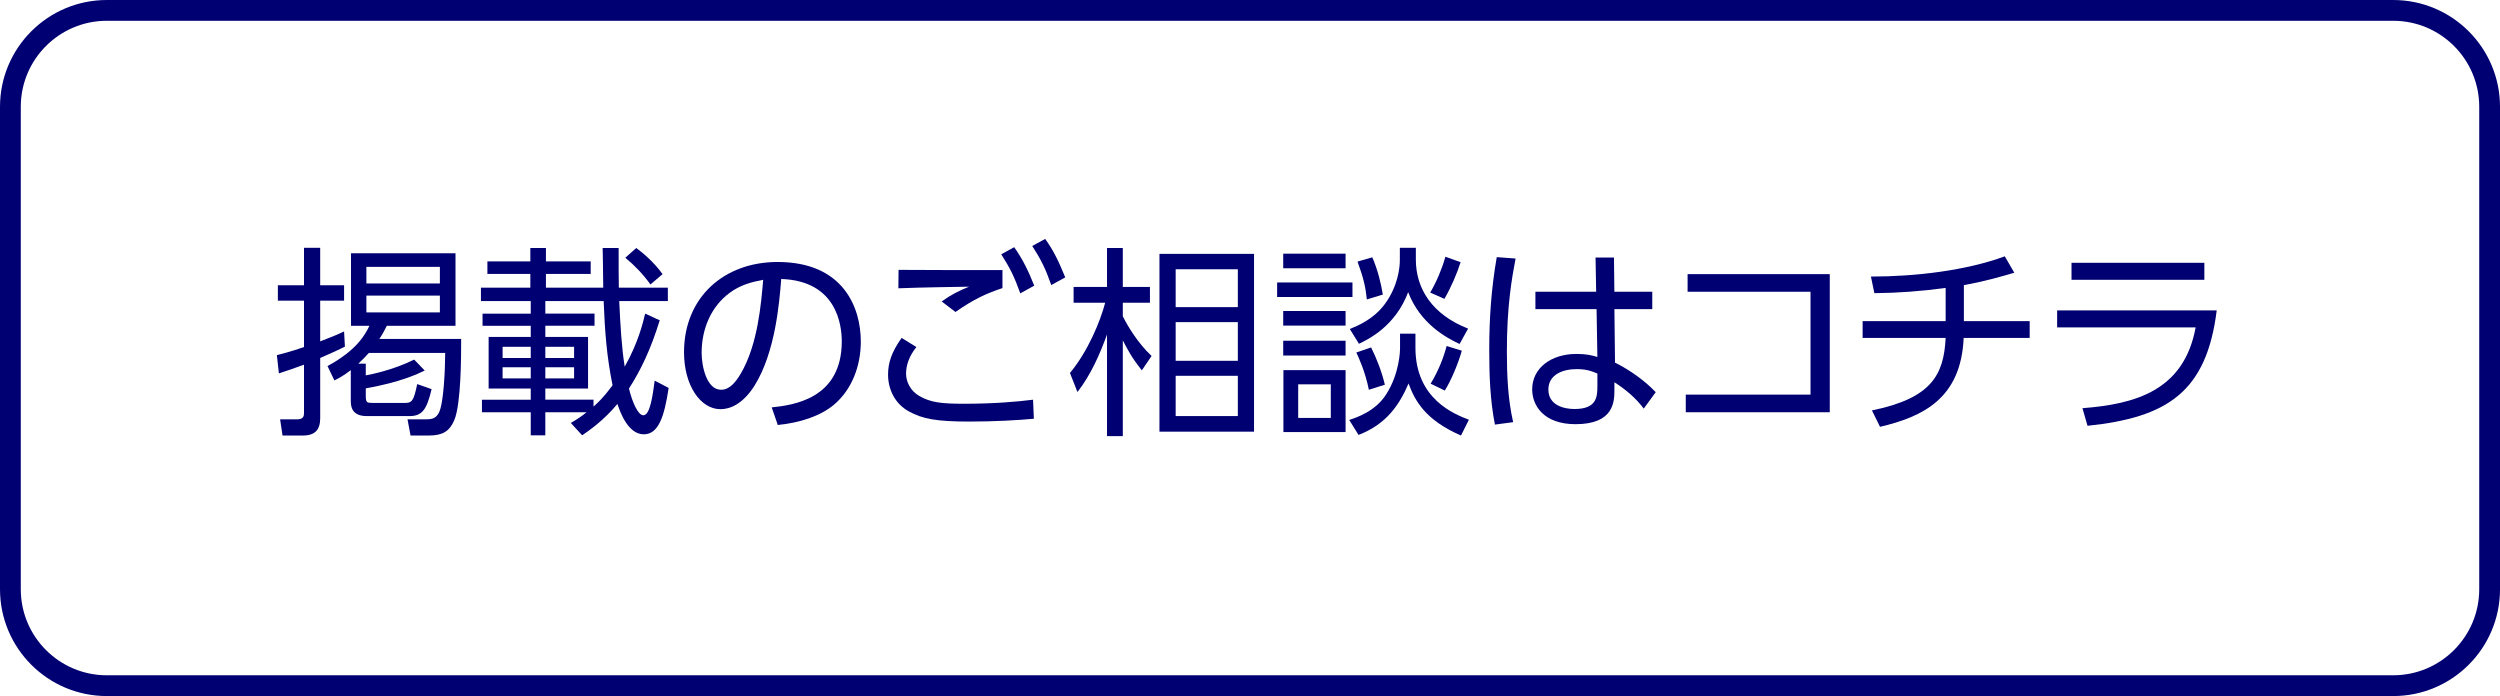 <?xml version="1.0" encoding="utf-8"?>
<!-- Generator: Adobe Illustrator 16.0.0, SVG Export Plug-In . SVG Version: 6.00 Build 0)  -->
<!DOCTYPE svg PUBLIC "-//W3C//DTD SVG 1.0//EN" "http://www.w3.org/TR/2001/REC-SVG-20010904/DTD/svg10.dtd">
<svg version="1.0" id="レイヤー_1" xmlns="http://www.w3.org/2000/svg" xmlns:xlink="http://www.w3.org/1999/xlink" x="0px"
	 y="0px" width="229.064px" height="63.777px" viewBox="0 0 229.064 63.777" enable-background="new 0 0 229.064 63.777"
	 xml:space="preserve">
<g>
	<path fill="none" stroke="#000073" stroke-width="1.904" stroke-miterlimit="10" d="M219.273,62.825H9.791
		c-4.881,0-8.839-3.957-8.839-8.84V9.792c0-4.883,3.958-8.84,8.839-8.84h209.483c4.882,0,8.839,3.957,8.839,8.84v44.193
		C228.113,58.868,224.155,62.825,219.273,62.825z"/>
	<g>
		<g>
			<g>
				<path fill="#000073" d="M31.603,31.761c-0.557,0.277-1.225,0.594-2.264,1.039v5.51c0,1.039-0.445,1.596-1.596,1.596h-1.855
					l-0.223-1.484h1.559c0.612,0,0.631-0.352,0.631-0.594v-4.416c-0.909,0.334-1.54,0.557-2.301,0.799l-0.186-1.67
					c0.631-0.168,1.188-0.297,2.486-0.742v-4.25h-2.394v-1.41h2.394v-3.432h1.484v3.432h2.189v1.41h-2.189v3.73
					c1.392-0.539,1.726-0.688,2.189-0.91L31.603,31.761z M33.514,33.319v1.076c0.482-0.094,2.449-0.465,4.435-1.447l0.965,1.002
					c-0.687,0.334-2.245,1.076-5.399,1.633v0.668c0,0.648,0.093,0.668,0.687,0.668h2.857c0.668,0,0.835-0.111,1.169-1.727
					l1.317,0.465c-0.445,1.91-0.891,2.467-2.022,2.467h-3.915c-1.466,0-1.466-1.002-1.466-1.428v-2.783
					c-0.668,0.52-1.076,0.723-1.503,0.945l-0.631-1.316c2.709-1.467,3.47-2.914,3.841-3.693h-1.688v-6.643h9.574v6.643h-6.29
					c-0.204,0.408-0.39,0.762-0.687,1.207h7.496c0,1.484,0,5.975-0.631,7.439c-0.427,1.021-1.076,1.41-2.319,1.41h-1.688
					l-0.278-1.484h1.726c0.742,0,0.946-0.24,1.15-0.611c0.445-0.836,0.575-4.064,0.575-5.475h-6.995
					c-0.093,0.111-0.445,0.502-0.965,0.984H33.514z M40.305,24.45h-6.735v1.521h6.735V24.45z M40.305,27.085h-6.735v1.539h6.735
					V27.085z"/>
			</g>
			<g>
				<path fill="#000073" d="M60.449,29.349c-0.835,2.689-1.726,4.545-2.82,6.252c0.334,1.355,0.854,2.449,1.317,2.449
					c0.612,0,0.854-1.762,1.039-3.172l1.28,0.668c-0.39,2.578-0.909,4.248-2.282,4.248c-1.447,0-2.171-2.059-2.412-2.783
					c-1.262,1.521-2.561,2.412-3.229,2.877l-1.039-1.133c0.538-0.314,0.909-0.557,1.447-0.982h-3.785v2.115H48.63v-2.115h-4.472
					v-1.15h4.472v-1.021h-3.859v-4.73h3.859v-1.021h-4.416v-1.113h4.416v-1.15h-4.564V26.36h4.527v-1.262h-3.934v-1.15h3.934v-1.225
					h1.429v1.225h4.101v1.15h-4.101v1.262h5.251c-0.037-2.82-0.037-3.117-0.056-3.637h1.466c0,2.135,0,2.635,0.019,3.637h4.49v1.225
					h-4.453c0.093,2.135,0.223,4.305,0.501,6.012c1.225-2.17,1.67-4.008,1.874-4.861L60.449,29.349z M48.63,31.778h-2.579V32.8
					h2.579V31.778z M48.63,33.653h-2.579v1.02h2.579V33.653z M54.382,37.253c0.39-0.354,0.909-0.816,1.744-1.949
					c-0.538-2.672-0.705-4.898-0.816-7.719h-5.344v1.15h4.509v1.113h-4.509v1.021h3.915v4.73h-3.915v1.021h4.416V37.253z
					 M52.601,31.778h-2.635V32.8h2.635V31.778z M52.601,33.653h-2.635v1.02h2.635V33.653z M59.596,26.063
					c-0.668-0.928-1.41-1.707-2.301-2.449l1.002-0.891c0.649,0.465,1.651,1.336,2.412,2.395L59.596,26.063z"/>
			</g>
			<g>
				<path fill="#000073" d="M70.708,37.327c1.911-0.205,6.42-0.742,6.42-6.049c0-1.467-0.445-5.549-5.548-5.715
					c-0.167,2.152-0.538,6.717-2.449,9.777c-1.095,1.727-2.282,2.152-3.117,2.152c-1.818,0-3.34-2.152-3.34-5.213
					c0-5.047,3.674-8.275,8.572-8.275c6.012,0,7.626,4.156,7.626,7.291c0,2.209-0.798,4.398-2.486,5.809
					c-1.206,1.002-3.062,1.633-5.121,1.836L70.708,37.327z M66.867,26.825c-1.726,1.262-2.579,3.34-2.579,5.492
					c0,1.262,0.464,3.395,1.781,3.395c0.779,0,1.336-0.686,1.818-1.502c1.559-2.672,1.855-6.439,2.041-8.572
					C68.834,25.841,67.813,26.12,66.867,26.825z"/>
			</g>
			<g>
				<path fill="#000073" d="M83.965,31.798c-0.687,0.854-0.946,1.707-0.946,2.43c0,0.725,0.371,1.578,1.225,2.061
					c1.039,0.594,2.022,0.705,4.101,0.705c2.746,0,4.861-0.186,6.309-0.371l0.074,1.744c-1.354,0.129-3.581,0.26-5.882,0.26
					c-3.043,0-4.323-0.242-5.566-0.928c-1.317-0.725-1.911-2.061-1.911-3.377c0-1.039,0.297-2.041,1.243-3.359L83.965,31.798z
					 M91.851,26.397c-1.447,0.482-2.616,1.002-4.305,2.189l-1.262-0.965c0.872-0.631,1.596-0.982,2.505-1.354
					c-0.705,0.018-4.286,0.055-6.476,0.148l0.019-1.689c0.594,0.02,8.275,0.02,9.519,0.02V26.397z M92.927,22.649
					c0.798,1.133,1.28,2.135,1.837,3.525l-1.28,0.705c-0.538-1.502-0.909-2.264-1.744-3.58L92.927,22.649z M95.766,21.89
					c0.779,1.094,1.206,1.984,1.837,3.525l-1.28,0.705c-0.52-1.484-0.928-2.32-1.744-3.582L95.766,21.89z"/>
			</g>
			<g>
				<path fill="#000073" d="M104.622,33.931c-0.928-1.168-1.243-1.781-1.744-2.746v8.777h-1.447v-9.314
					c-0.631,1.744-1.484,3.711-2.709,5.27l-0.687-1.744c1.651-1.986,2.765-4.695,3.229-6.439h-2.895v-1.447h3.062v-3.563h1.447
					v3.563h2.486v1.447h-2.486v1.244c0.445,0.891,1.354,2.43,2.635,3.637L104.622,33.931z M114.901,39.554h-8.665V23.263h8.665
					V39.554z M113.417,24.673h-5.696v3.469h5.696V24.673z M113.417,29.515h-5.696v3.545h5.696V29.515z M113.417,34.433h-5.696v3.691
					h5.696V34.433z"/>
			</g>
			<g>
				<path fill="#000073" d="M123.92,25.878v1.336h-6.902v-1.336H123.92z M123.29,23.243v1.336h-5.715v-1.336H123.29z M123.29,28.495
					v1.336h-5.715v-1.336H123.29z M123.29,31.222v1.355h-5.715v-1.355H123.29z M123.29,33.913v5.678h-5.696v-5.678H123.29z
					 M121.935,35.212h-2.987v3.08h2.987V35.212z M129.691,30.573v1.299c0,4.713,3.6,6.086,4.898,6.586l-0.724,1.447
					c-3.247-1.41-4.212-3.154-4.806-4.768c-0.816,1.91-2.004,3.729-4.583,4.713l-0.854-1.373c0.705-0.223,2.431-0.816,3.396-2.357
					c1.225-1.91,1.262-4.025,1.262-4.174v-1.373H129.691z M129.728,22.706v1.076c0,2.672,1.503,5.047,4.787,6.326l-0.779,1.41
					c-1.188-0.557-3.6-1.836-4.713-4.75c-1.169,3.117-3.618,4.305-4.509,4.732l-0.835-1.355c0.761-0.314,2.208-0.908,3.229-2.318
					c1.169-1.596,1.354-3.285,1.354-3.99v-1.131H129.728z M125.423,35.712c-0.334-1.67-0.946-2.986-1.15-3.414l1.354-0.463
					c0.482,0.945,0.983,2.227,1.262,3.414L125.423,35.712z M125.238,27.437c-0.111-1.094-0.297-1.947-0.854-3.469l1.354-0.391
					c0.501,1.15,0.798,2.395,0.965,3.414L125.238,27.437z M131.045,26.806c0.594-1.02,1.076-2.17,1.392-3.283l1.392,0.5
					c-0.334,1.059-0.891,2.338-1.484,3.359L131.045,26.806z M133.94,32.132c-0.315,1.131-0.965,2.709-1.559,3.654l-1.299-0.631
					c0.687-1.131,1.169-2.318,1.466-3.451L133.94,32.132z"/>
			</g>
			<g>
				<path fill="#000073" d="M138.866,23.688c-0.353,1.855-0.798,4.361-0.798,8.518c0,2.17,0.093,4.359,0.575,6.475l-1.67,0.223
					c-0.445-2.244-0.52-4.545-0.52-6.828c0-2.932,0.186-5.621,0.687-8.516L138.866,23.688z M151.391,26.731v1.596h-3.47l0.056,4.898
					c1.503,0.742,2.876,1.801,3.729,2.709l-1.095,1.504c-0.742-0.984-1.67-1.764-2.69-2.412v0.686c0,1.059-0.019,3.154-3.563,3.154
					c-2.895,0-3.971-1.688-3.971-3.191c0-1.93,1.707-3.246,4.063-3.246c0.928,0,1.392,0.129,1.911,0.277l-0.074-4.379h-5.604v-1.596
					h5.566l-0.056-3.135h1.688l0.037,3.135H151.391z M146.362,34.228c-0.427-0.186-0.946-0.408-1.893-0.408
					c-1.243,0-2.598,0.482-2.598,1.875c0,1.428,1.41,1.781,2.394,1.781c2.022,0,2.097-1.096,2.097-2.098V34.228z"/>
			</g>
			<g>
				<path fill="#000073" d="M167.653,25.118v12.654H154.46v-1.615h11.43v-9.426h-11.263v-1.613H167.653z"/>
			</g>
			<g>
				<path fill="#000073" d="M179.941,29.423h6.03v1.539h-6.049c-0.241,5.549-3.729,7.219-7.663,8.146l-0.742-1.504
					c5.455-1.113,6.587-3.246,6.754-6.643h-7.607v-1.539h7.607V26.38c-2.152,0.297-4.342,0.463-6.531,0.482l-0.315-1.521
					c4.101,0,8.758-0.557,12.265-1.855l0.872,1.502c-0.946,0.279-2.765,0.816-4.62,1.133V29.423z"/>
			</g>
			<g>
				<path fill="#000073" d="M203.108,28.438c-0.928,7.496-4.546,9.816-11.838,10.576l-0.464-1.613
					c4.769-0.371,9.296-1.559,10.372-7.404h-12.691v-1.559H203.108z M201.976,24.079v1.559h-12.172v-1.559H201.976z"/>
			</g>
		</g>
	</g>
</g>
</svg>
